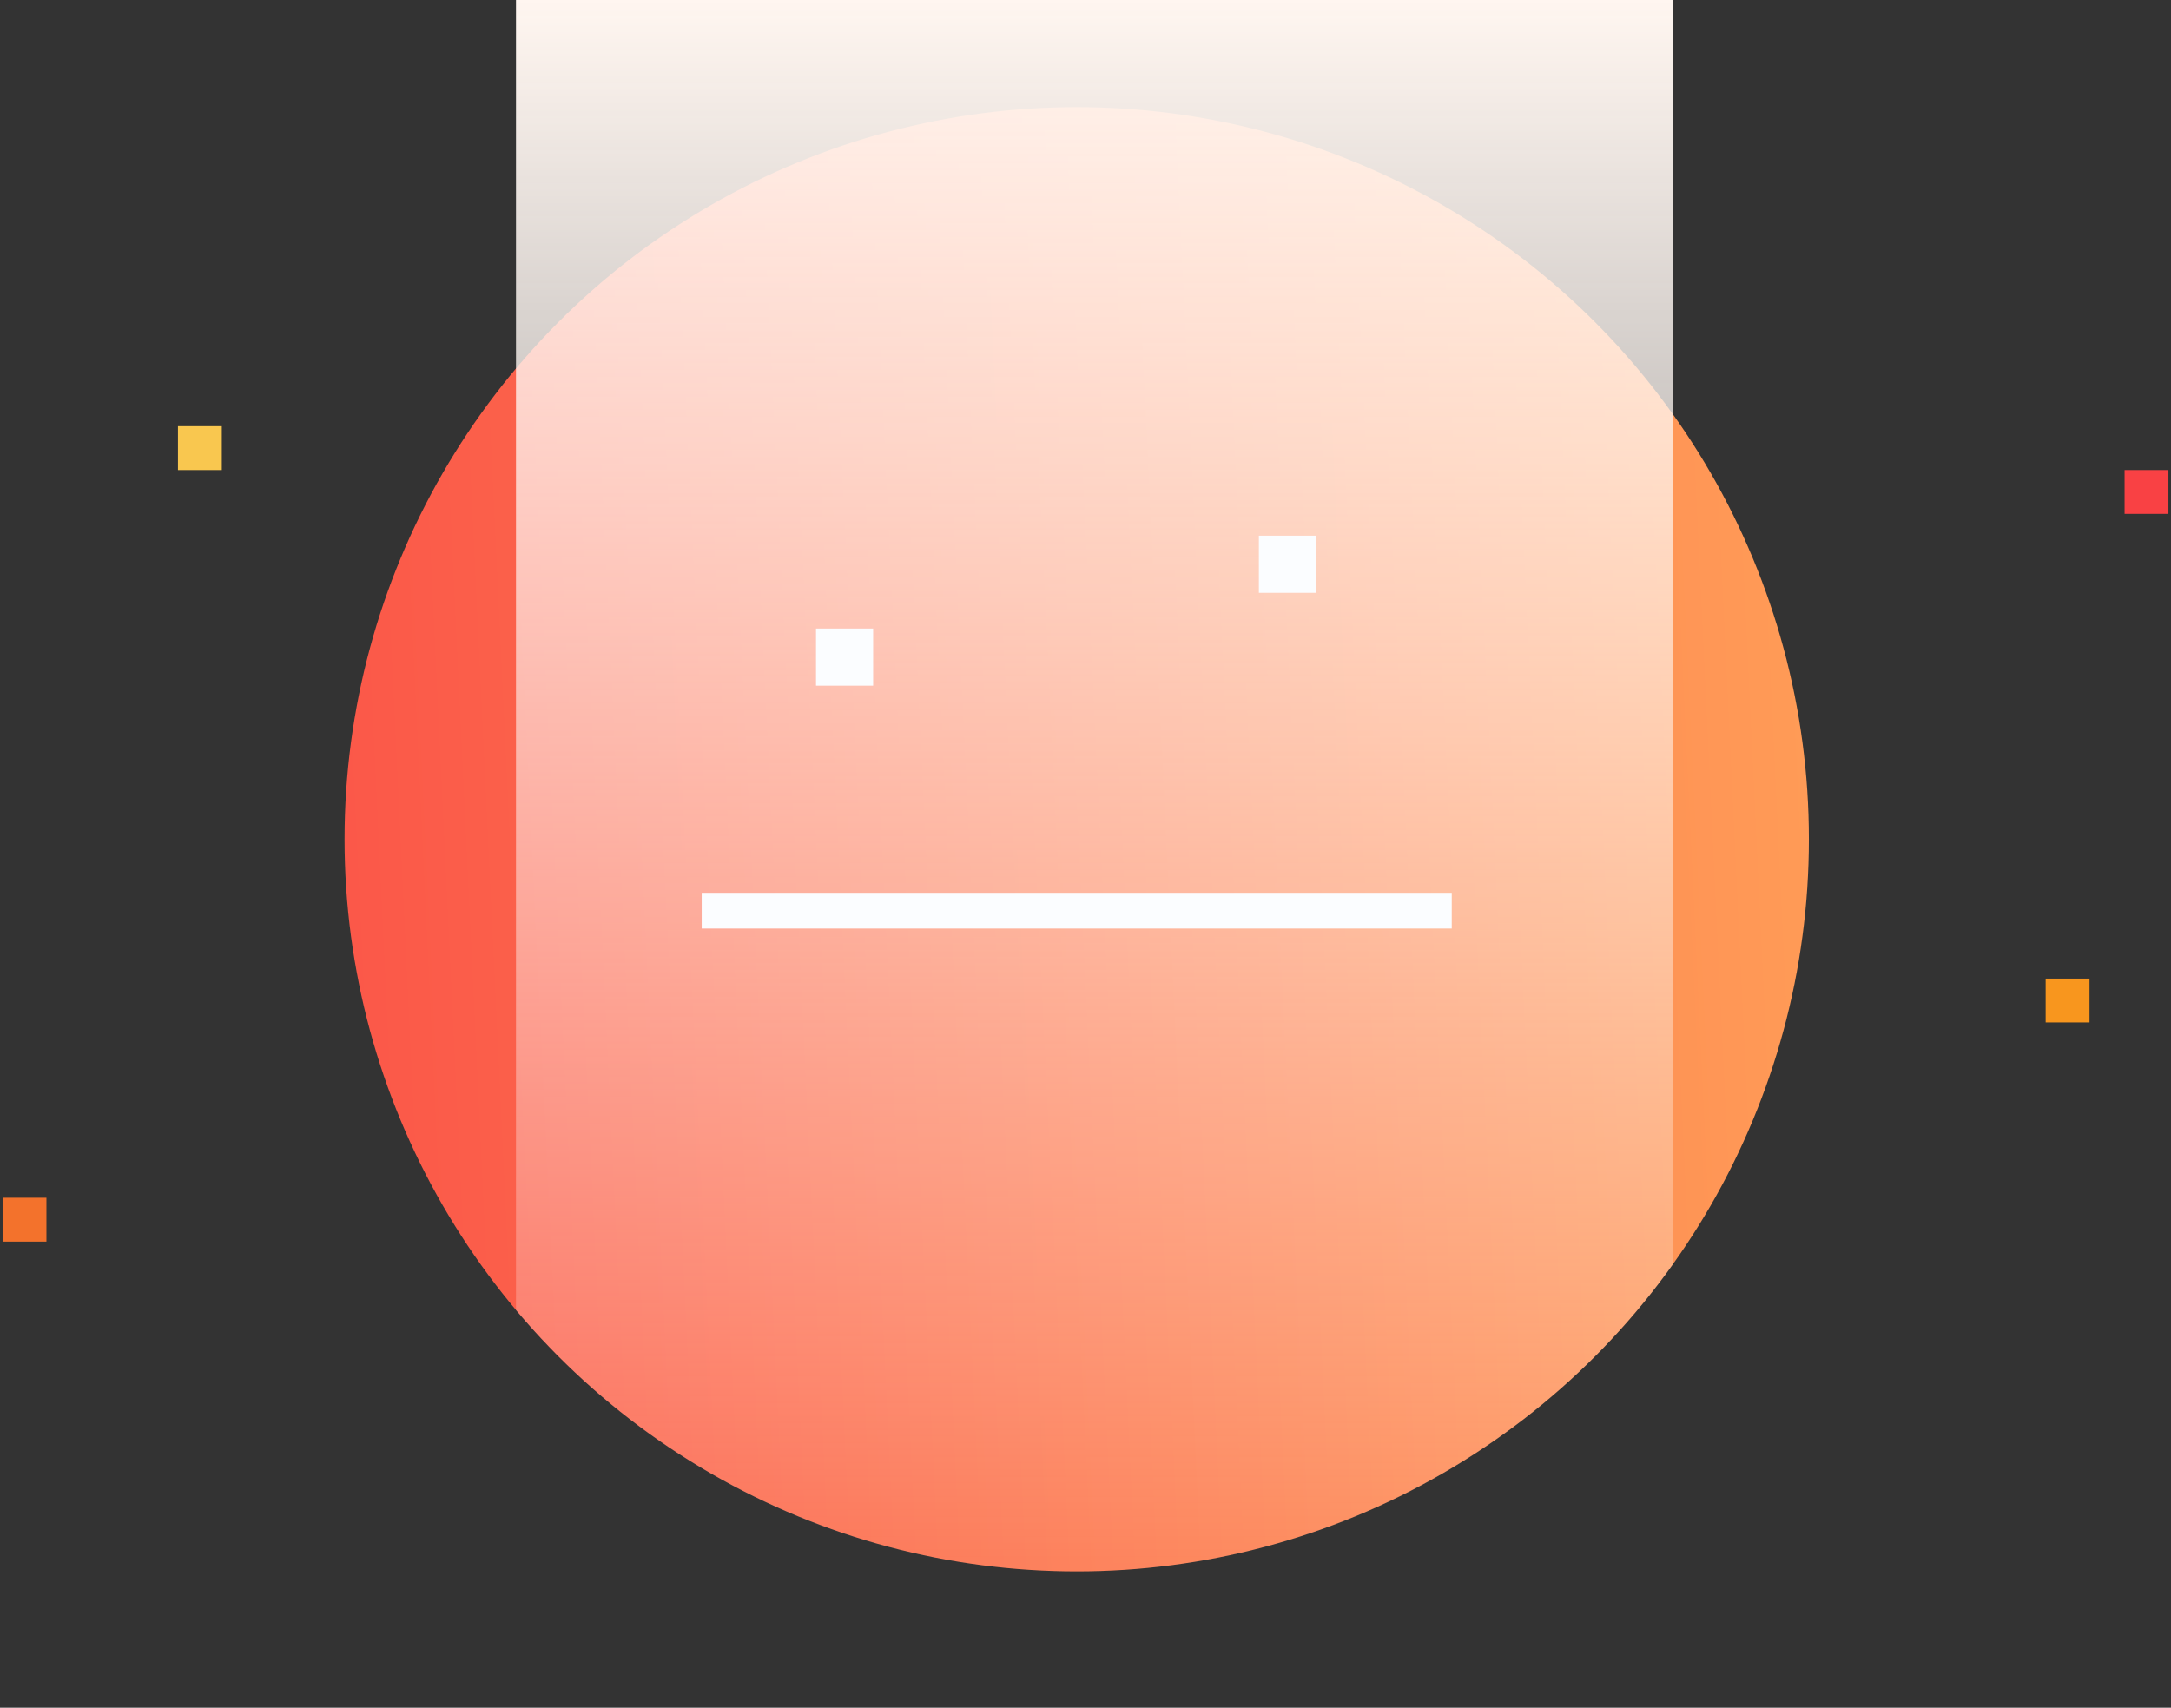 <svg width="225" height="177" viewBox="0 0 225 177" fill="none" xmlns="http://www.w3.org/2000/svg">
<rect x="0" y="0" width="225" height="177" fill="#333333" stroke="none"/>
<circle cx="111.591" cy="86.986" r="75.881" fill="url(#paint0_linear)"/>
<path fill-rule="evenodd" clip-rule="evenodd" d="M173.407 0H53.477L53.477 135.781C67.397 152.342 88.265 162.867 111.591 162.867C137.088 162.867 159.648 150.292 173.407 131.005V176.192L53.477 176.192H173.407V0Z" fill="url(#paint1_linear)"/>
<rect x="84.57" y="65.147" width="5.922" height="5.922" fill="#FBFDFF"/>
<rect x="130.469" y="55.523" width="5.922" height="5.922" fill="#FBFDFF"/>
<rect x="72.725" y="92.538" width="77.732" height="3.702" fill="#FBFDFF"/>
<rect x="212.009" y="101.426" width="4.544" height="4.544" fill="#F8961E"/>
<rect x="220.188" y="48.718" width="4.544" height="4.544" fill="#F94144"/>
<rect x="0.269" y="124.145" width="4.544" height="4.544" fill="#F3722C"/>
<rect x="18.444" y="44.175" width="4.544" height="4.544" fill="#F9C74F"/>
<defs>
<linearGradient id="paint0_linear" x1="187.472" y1="-12.608" x2="-20.564" y2="-2.656" gradientUnits="userSpaceOnUse">
<stop stop-color="#FF9D57"/>
<stop offset="1" stop-color="#F94144"/>
</linearGradient>
<linearGradient id="paint1_linear" x1="113.442" y1="0" x2="113.442" y2="176.192" gradientUnits="userSpaceOnUse">
<stop stop-color="#FFF6F0"/>
<stop offset="1" stop-color="white" stop-opacity="0"/>
</linearGradient>
</defs>
</svg>
